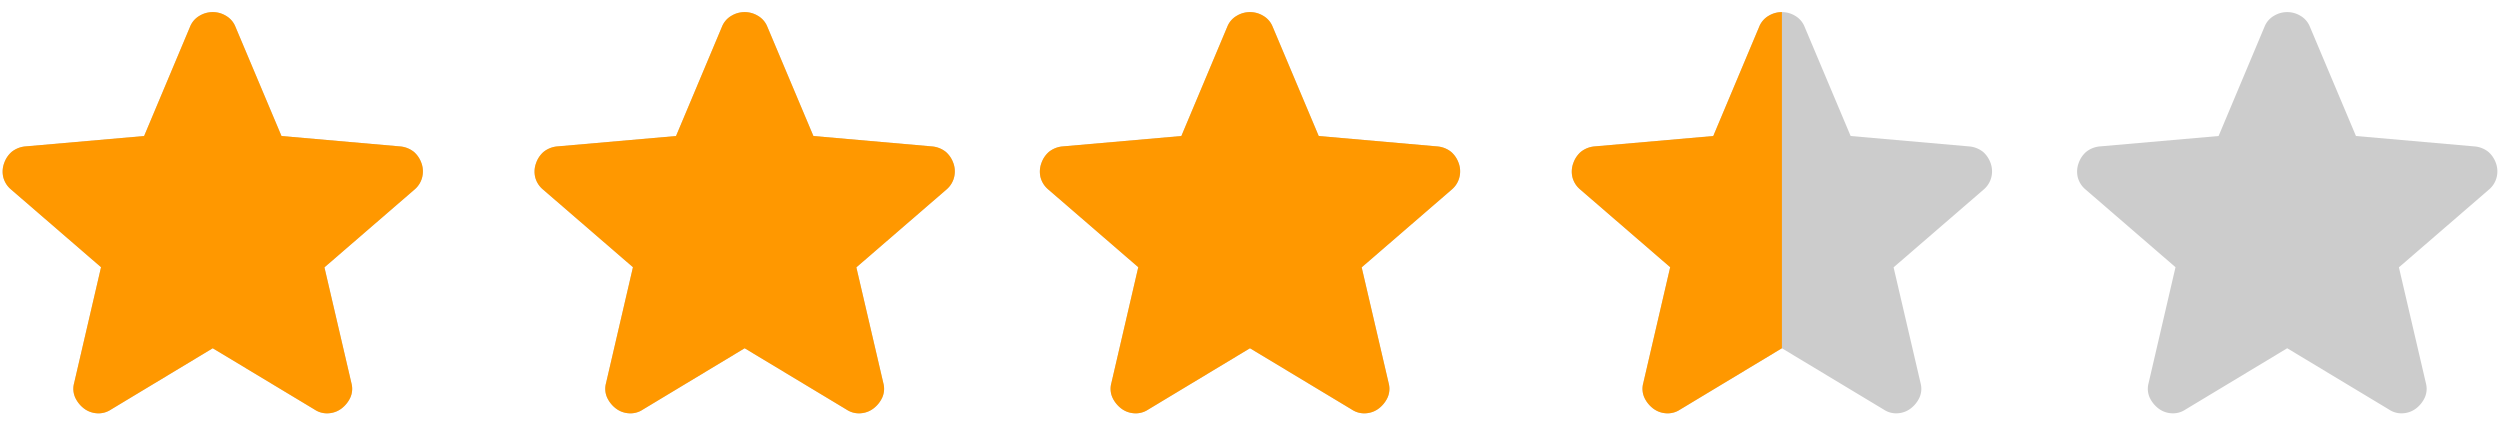 <svg xmlns="http://www.w3.org/2000/svg" xmlns:xlink="http://www.w3.org/1999/xlink" width="94" height="16" viewBox="0 0 94 16">
  <defs>
    <clipPath id="clip-path">
      <rect id="長方形_5549" data-name="長方形 5549" width="67" height="16" transform="translate(20 303)" fill="#fff" stroke="#707070" stroke-width="1"/>
    </clipPath>
  </defs>
  <g id="ico_star35" transform="translate(-20 -303)">
    <g id="star_disabled" data-name="star disabled">
      <g id="グループ_8832" data-name="グループ 8832" transform="translate(20 303)">
        <path id="パス_2584" data-name="パス 2584" d="M16.226,7.886a.989.989,0,0,0-.277-.415.96.96,0,0,0-.508-.208L10.965,6.87,9.234,2.764a.828.828,0,0,0-.358-.415.958.958,0,0,0-.992,0,.828.828,0,0,0-.358.415L5.8,6.87l-4.476.392a.96.96,0,0,0-.508.208.988.988,0,0,0-.277.415A.919.919,0,0,0,.5,8.4a.883.883,0,0,0,.288.473l3.392,2.93L3.166,16.169a.806.806,0,0,0,.046.542,1.106,1.106,0,0,0,.322.4.892.892,0,0,0,.485.184.838.838,0,0,0,.531-.138l3.83-2.307,3.832,2.307a.838.838,0,0,0,.531.138.892.892,0,0,0,.485-.184,1.1,1.1,0,0,0,.322-.4.806.806,0,0,0,.046-.542L12.58,11.808l3.392-2.93A.884.884,0,0,0,16.26,8.4a.919.919,0,0,0-.035-.519" transform="translate(-0.381 -1.756)" fill="#ccc"/>
        <rect id="長方形_5548" data-name="長方形 5548" width="16" height="16" transform="translate(0 0)" fill="none"/>
      </g>
      <g id="グループ_8833" data-name="グループ 8833" transform="translate(40 303)">
        <path id="パス_2584-2" data-name="パス 2584" d="M16.226,7.886a.989.989,0,0,0-.277-.415.96.96,0,0,0-.508-.208L10.965,6.87,9.234,2.764a.828.828,0,0,0-.358-.415.958.958,0,0,0-.992,0,.828.828,0,0,0-.358.415L5.8,6.87l-4.476.392a.96.96,0,0,0-.508.208.988.988,0,0,0-.277.415A.919.919,0,0,0,.5,8.4a.883.883,0,0,0,.288.473l3.392,2.93L3.166,16.169a.806.806,0,0,0,.046.542,1.106,1.106,0,0,0,.322.4.892.892,0,0,0,.485.184.838.838,0,0,0,.531-.138l3.83-2.307,3.832,2.307a.838.838,0,0,0,.531.138.892.892,0,0,0,.485-.184,1.1,1.1,0,0,0,.322-.4.806.806,0,0,0,.046-.542L12.58,11.808l3.392-2.93A.884.884,0,0,0,16.26,8.4a.919.919,0,0,0-.035-.519" transform="translate(-0.381 -1.756)" fill="#ccc"/>
        <rect id="長方形_5548-2" data-name="長方形 5548" width="16" height="16" transform="translate(0 0)" fill="none"/>
      </g>
      <g id="グループ_8834" data-name="グループ 8834" transform="translate(59 303)">
        <path id="パス_2584-3" data-name="パス 2584" d="M16.226,7.886a.989.989,0,0,0-.277-.415.96.96,0,0,0-.508-.208L10.965,6.87,9.234,2.764a.828.828,0,0,0-.358-.415.958.958,0,0,0-.992,0,.828.828,0,0,0-.358.415L5.8,6.87l-4.476.392a.96.96,0,0,0-.508.208.988.988,0,0,0-.277.415A.919.919,0,0,0,.5,8.4a.883.883,0,0,0,.288.473l3.392,2.93L3.166,16.169a.806.806,0,0,0,.046.542,1.106,1.106,0,0,0,.322.4.892.892,0,0,0,.485.184.838.838,0,0,0,.531-.138l3.83-2.307,3.832,2.307a.838.838,0,0,0,.531.138.892.892,0,0,0,.485-.184,1.1,1.1,0,0,0,.322-.4.806.806,0,0,0,.046-.542L12.58,11.808l3.392-2.93A.884.884,0,0,0,16.26,8.4a.919.919,0,0,0-.035-.519" transform="translate(-0.381 -1.756)" fill="#ccc"/>
        <rect id="長方形_5548-3" data-name="長方形 5548" width="16" height="16" transform="translate(0 0)" fill="none"/>
      </g>
      <g id="グループ_8835" data-name="グループ 8835" transform="translate(79 303)">
        <path id="パス_2584-4" data-name="パス 2584" d="M16.226,7.886a.989.989,0,0,0-.277-.415.96.96,0,0,0-.508-.208L10.965,6.87,9.234,2.764a.828.828,0,0,0-.358-.415.958.958,0,0,0-.992,0,.828.828,0,0,0-.358.415L5.8,6.87l-4.476.392a.96.96,0,0,0-.508.208.988.988,0,0,0-.277.415A.919.919,0,0,0,.5,8.4a.883.883,0,0,0,.288.473l3.392,2.93L3.166,16.169a.806.806,0,0,0,.046.542,1.106,1.106,0,0,0,.322.4.892.892,0,0,0,.485.184.838.838,0,0,0,.531-.138l3.83-2.307,3.832,2.307a.838.838,0,0,0,.531.138.892.892,0,0,0,.485-.184,1.1,1.1,0,0,0,.322-.4.806.806,0,0,0,.046-.542L12.58,11.808l3.392-2.93A.884.884,0,0,0,16.26,8.4a.919.919,0,0,0-.035-.519" transform="translate(-0.381 -1.756)" fill="#ccc"/>
        <rect id="長方形_5548-4" data-name="長方形 5548" width="16" height="16" transform="translate(0 0)" fill="none"/>
      </g>
      <g id="グループ_8836" data-name="グループ 8836" transform="translate(98 303)">
        <path id="パス_2584-5" data-name="パス 2584" d="M16.226,7.886a.989.989,0,0,0-.277-.415.96.96,0,0,0-.508-.208L10.965,6.87,9.234,2.764a.828.828,0,0,0-.358-.415.958.958,0,0,0-.992,0,.828.828,0,0,0-.358.415L5.8,6.87l-4.476.392a.96.96,0,0,0-.508.208.988.988,0,0,0-.277.415A.919.919,0,0,0,.5,8.4a.883.883,0,0,0,.288.473l3.392,2.93L3.166,16.169a.806.806,0,0,0,.046.542,1.106,1.106,0,0,0,.322.4.892.892,0,0,0,.485.184.838.838,0,0,0,.531-.138l3.83-2.307,3.832,2.307a.838.838,0,0,0,.531.138.892.892,0,0,0,.485-.184,1.1,1.1,0,0,0,.322-.4.806.806,0,0,0,.046-.542L12.58,11.808l3.392-2.93A.884.884,0,0,0,16.26,8.4a.919.919,0,0,0-.035-.519" transform="translate(-0.381 -1.756)" fill="#ccc"/>
        <rect id="長方形_5548-5" data-name="長方形 5548" width="16" height="16" transform="translate(0 0)" fill="none"/>
      </g>
    </g>
    <g id="マスクグループ_67" data-name="マスクグループ 67" clip-path="url(#clip-path)">
      <g id="star_yellow" data-name="star yellow">
        <g id="グループ_8832-2" data-name="グループ 8832" transform="translate(20 303)">
          <path id="パス_2584-6" data-name="パス 2584" d="M16.226,7.886a.989.989,0,0,0-.277-.415.96.96,0,0,0-.508-.208L10.965,6.87,9.234,2.764a.828.828,0,0,0-.358-.415.958.958,0,0,0-.992,0,.828.828,0,0,0-.358.415L5.8,6.87l-4.476.392a.96.96,0,0,0-.508.208.988.988,0,0,0-.277.415A.919.919,0,0,0,.5,8.4a.883.883,0,0,0,.288.473l3.392,2.93L3.166,16.169a.806.806,0,0,0,.046.542,1.106,1.106,0,0,0,.322.4.892.892,0,0,0,.485.184.838.838,0,0,0,.531-.138l3.83-2.307,3.832,2.307a.838.838,0,0,0,.531.138.892.892,0,0,0,.485-.184,1.1,1.1,0,0,0,.322-.4.806.806,0,0,0,.046-.542L12.58,11.808l3.392-2.93A.884.884,0,0,0,16.26,8.4a.919.919,0,0,0-.035-.519" transform="translate(-0.381 -1.756)" fill="#ff9800"/>
          <rect id="長方形_5548-6" data-name="長方形 5548" width="16" height="16" transform="translate(0 0)" fill="none"/>
        </g>
        <g id="グループ_8833-2" data-name="グループ 8833" transform="translate(40 303)">
          <path id="パス_2584-7" data-name="パス 2584" d="M16.226,7.886a.989.989,0,0,0-.277-.415.96.96,0,0,0-.508-.208L10.965,6.87,9.234,2.764a.828.828,0,0,0-.358-.415.958.958,0,0,0-.992,0,.828.828,0,0,0-.358.415L5.8,6.87l-4.476.392a.96.96,0,0,0-.508.208.988.988,0,0,0-.277.415A.919.919,0,0,0,.5,8.4a.883.883,0,0,0,.288.473l3.392,2.93L3.166,16.169a.806.806,0,0,0,.046.542,1.106,1.106,0,0,0,.322.4.892.892,0,0,0,.485.184.838.838,0,0,0,.531-.138l3.83-2.307,3.832,2.307a.838.838,0,0,0,.531.138.892.892,0,0,0,.485-.184,1.1,1.1,0,0,0,.322-.4.806.806,0,0,0,.046-.542L12.58,11.808l3.392-2.93A.884.884,0,0,0,16.26,8.4a.919.919,0,0,0-.035-.519" transform="translate(-0.381 -1.756)" fill="#ff9800"/>
          <rect id="長方形_5548-7" data-name="長方形 5548" width="16" height="16" transform="translate(0 0)" fill="none"/>
        </g>
        <g id="グループ_8834-2" data-name="グループ 8834" transform="translate(59 303)">
          <path id="パス_2584-8" data-name="パス 2584" d="M16.226,7.886a.989.989,0,0,0-.277-.415.96.96,0,0,0-.508-.208L10.965,6.87,9.234,2.764a.828.828,0,0,0-.358-.415.958.958,0,0,0-.992,0,.828.828,0,0,0-.358.415L5.8,6.87l-4.476.392a.96.96,0,0,0-.508.208.988.988,0,0,0-.277.415A.919.919,0,0,0,.5,8.4a.883.883,0,0,0,.288.473l3.392,2.93L3.166,16.169a.806.806,0,0,0,.046.542,1.106,1.106,0,0,0,.322.4.892.892,0,0,0,.485.184.838.838,0,0,0,.531-.138l3.83-2.307,3.832,2.307a.838.838,0,0,0,.531.138.892.892,0,0,0,.485-.184,1.1,1.1,0,0,0,.322-.4.806.806,0,0,0,.046-.542L12.58,11.808l3.392-2.93A.884.884,0,0,0,16.26,8.4a.919.919,0,0,0-.035-.519" transform="translate(-0.381 -1.756)" fill="#ff9800"/>
          <rect id="長方形_5548-8" data-name="長方形 5548" width="16" height="16" transform="translate(0 0)" fill="none"/>
        </g>
        <g id="グループ_8835-2" data-name="グループ 8835" transform="translate(79 303)">
          <path id="パス_2584-9" data-name="パス 2584" d="M16.226,7.886a.989.989,0,0,0-.277-.415.96.96,0,0,0-.508-.208L10.965,6.87,9.234,2.764a.828.828,0,0,0-.358-.415.958.958,0,0,0-.992,0,.828.828,0,0,0-.358.415L5.8,6.87l-4.476.392a.96.96,0,0,0-.508.208.988.988,0,0,0-.277.415A.919.919,0,0,0,.5,8.4a.883.883,0,0,0,.288.473l3.392,2.93L3.166,16.169a.806.806,0,0,0,.046.542,1.106,1.106,0,0,0,.322.4.892.892,0,0,0,.485.184.838.838,0,0,0,.531-.138l3.83-2.307,3.832,2.307a.838.838,0,0,0,.531.138.892.892,0,0,0,.485-.184,1.1,1.1,0,0,0,.322-.4.806.806,0,0,0,.046-.542L12.58,11.808l3.392-2.93A.884.884,0,0,0,16.26,8.4a.919.919,0,0,0-.035-.519" transform="translate(-0.381 -1.756)" fill="#ff9800"/>
          <rect id="長方形_5548-9" data-name="長方形 5548" width="16" height="16" transform="translate(0 0)" fill="none"/>
        </g>
        <g id="グループ_8836-2" data-name="グループ 8836" transform="translate(98 303)">
          <path id="パス_2584-10" data-name="パス 2584" d="M16.226,7.886a.989.989,0,0,0-.277-.415.96.96,0,0,0-.508-.208L10.965,6.87,9.234,2.764a.828.828,0,0,0-.358-.415.958.958,0,0,0-.992,0,.828.828,0,0,0-.358.415L5.8,6.87l-4.476.392a.96.96,0,0,0-.508.208.988.988,0,0,0-.277.415A.919.919,0,0,0,.5,8.4a.883.883,0,0,0,.288.473l3.392,2.93L3.166,16.169a.806.806,0,0,0,.046.542,1.106,1.106,0,0,0,.322.4.892.892,0,0,0,.485.184.838.838,0,0,0,.531-.138l3.83-2.307,3.832,2.307a.838.838,0,0,0,.531.138.892.892,0,0,0,.485-.184,1.1,1.1,0,0,0,.322-.4.806.806,0,0,0,.046-.542L12.58,11.808l3.392-2.93A.884.884,0,0,0,16.26,8.4a.919.919,0,0,0-.035-.519" transform="translate(-0.381 -1.756)" fill="#ff9800"/>
          <rect id="長方形_5548-10" data-name="長方形 5548" width="16" height="16" transform="translate(0 0)" fill="none"/>
        </g>
      </g>
    </g>
  </g>
</svg>

